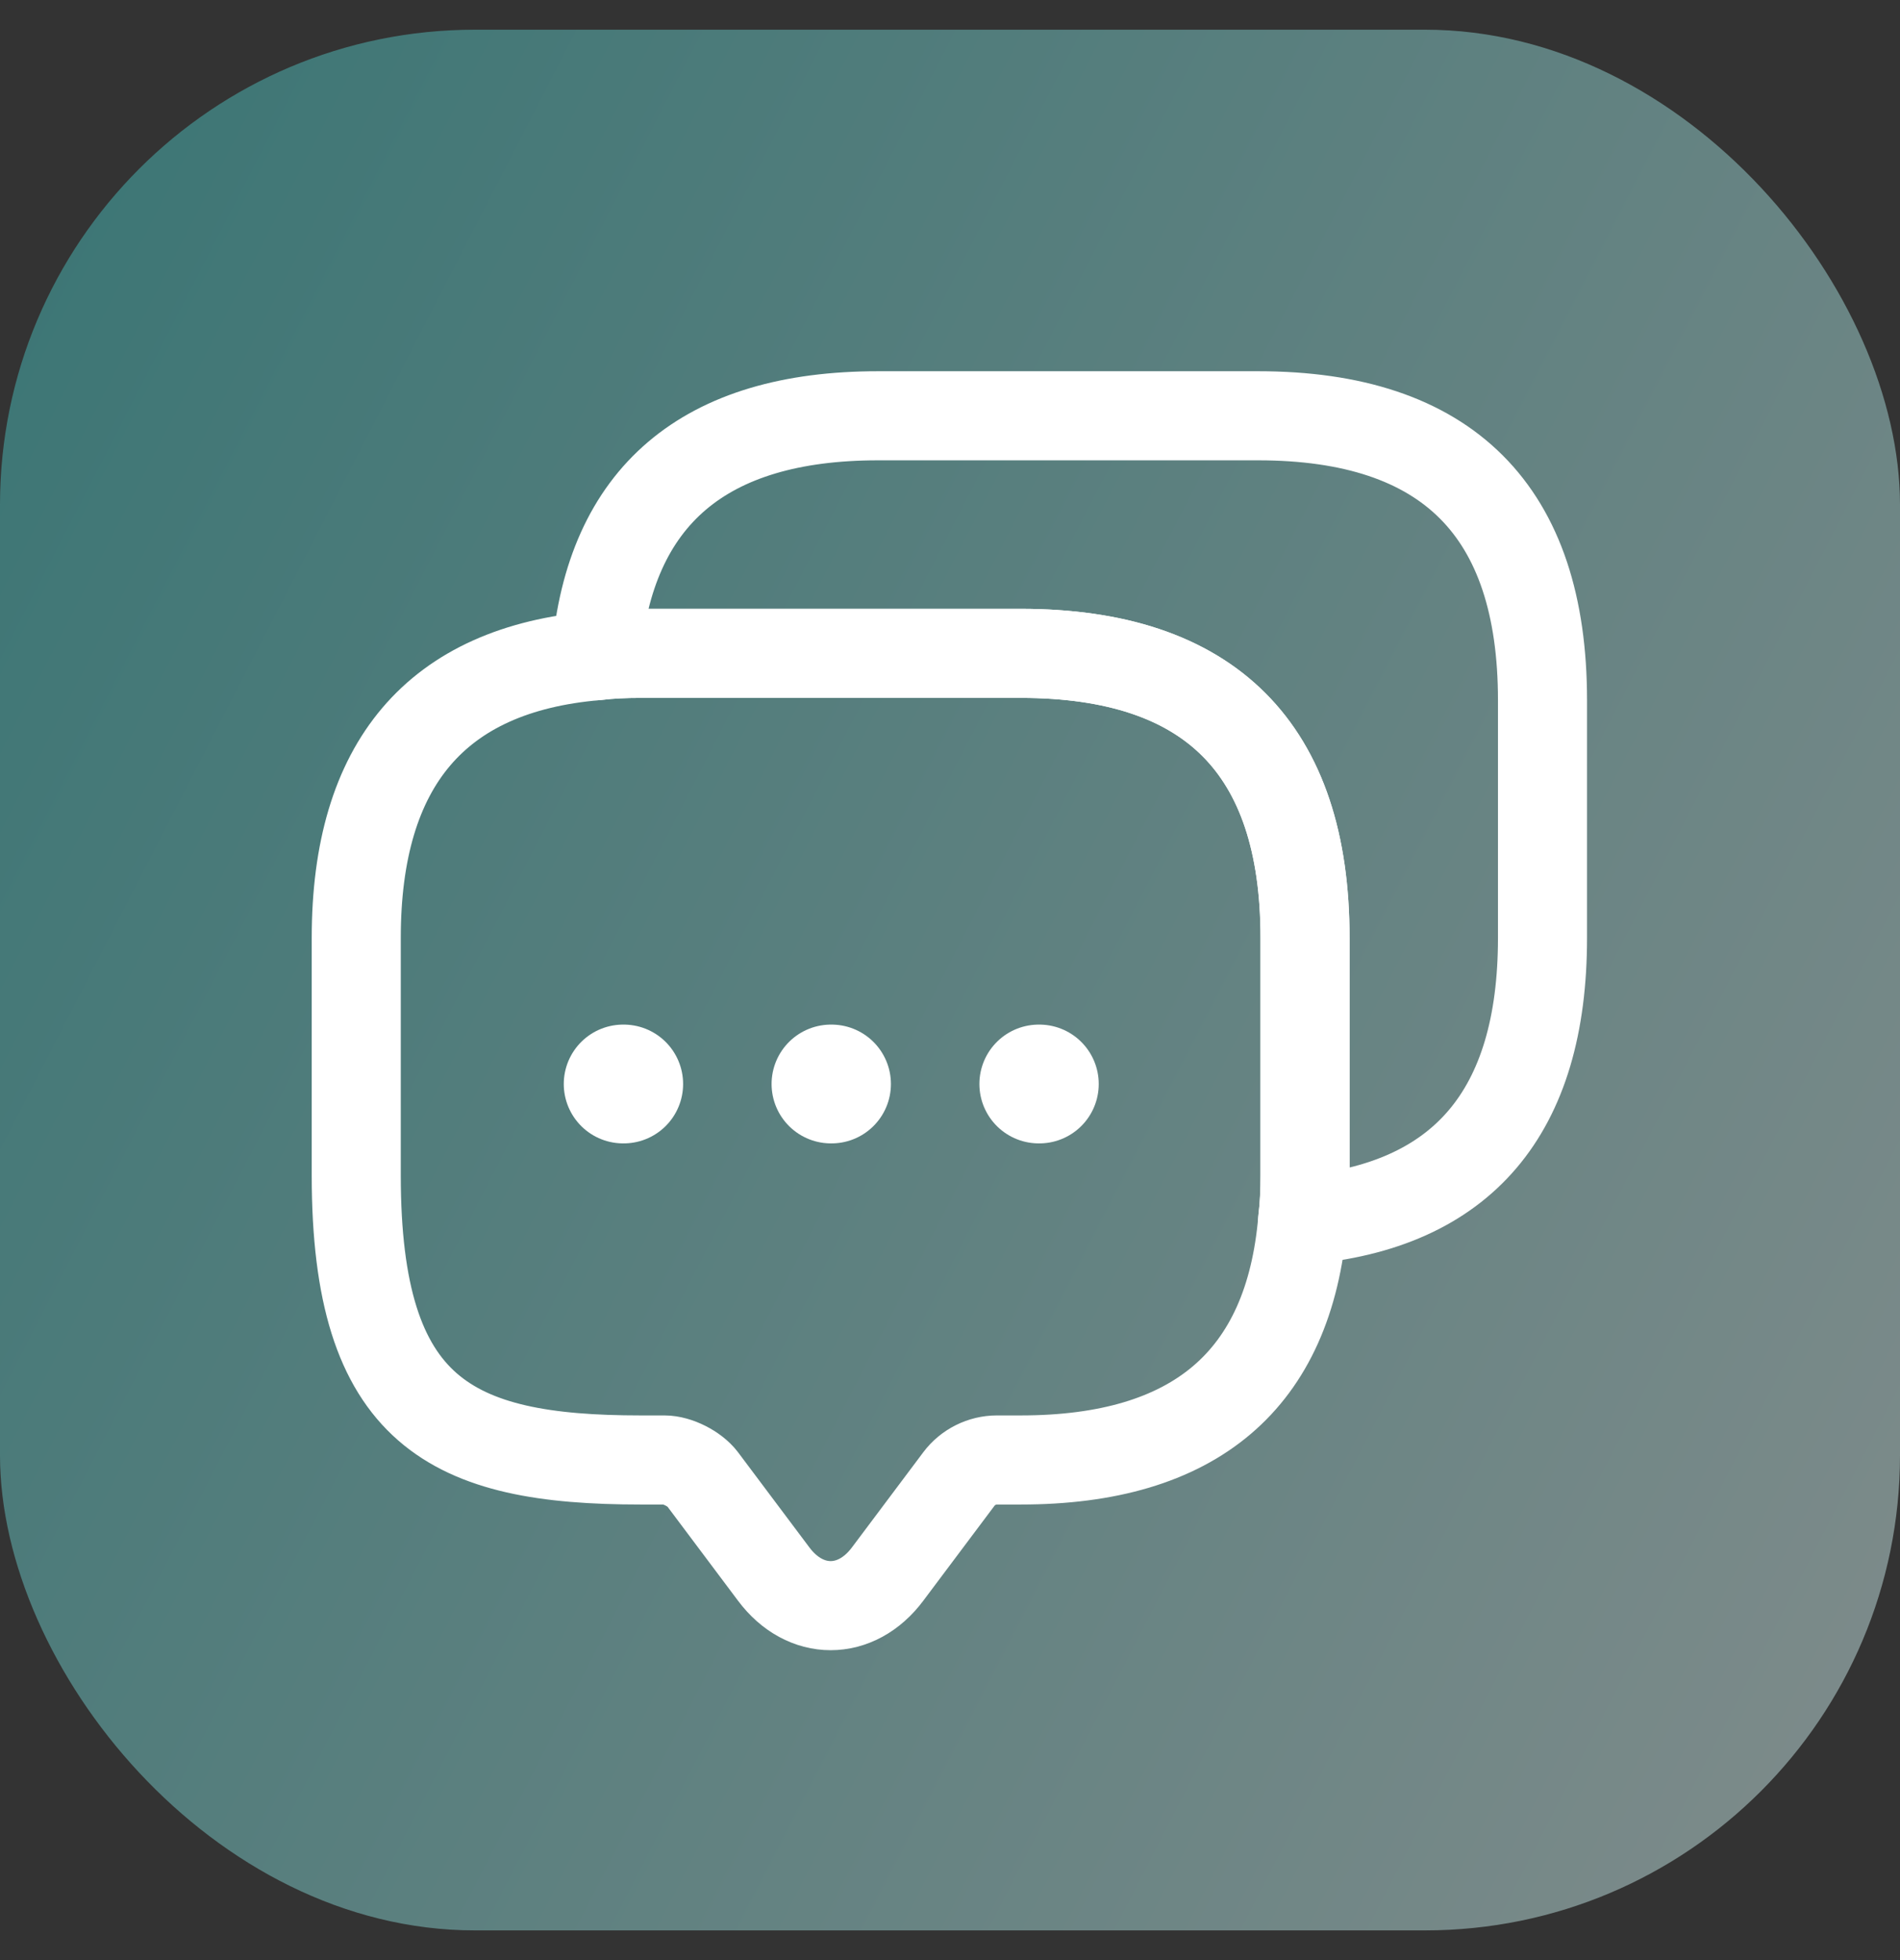 <?xml version="1.0" encoding="UTF-8"?> <svg xmlns="http://www.w3.org/2000/svg" width="32" height="33" viewBox="0 0 32 33" fill="none"><rect x="0" y="0" width="32" height="33" fill="#333333" stroke="none"/><rect opacity="0.5" y="0.5" width="32" height="32" rx="8" fill="url(#paint0_linear_268_6543)"></rect><path d="M21.98 15.79V19.79C21.98 20.05 21.97 20.3 21.94 20.54C21.71 23.24 20.12 24.58 17.19 24.58H16.79C16.54 24.58 16.3 24.7 16.15 24.9L14.95 26.5C14.42 27.21 13.56 27.21 13.03 26.5L11.83 24.9C11.7 24.73 11.41 24.58 11.19 24.58H10.79C7.6 24.58 6 23.79 6 19.79V15.79C6 12.86 7.35 11.27 10.04 11.04C10.28 11.01 10.53 11 10.79 11H17.19C20.38 11 21.98 12.6 21.98 15.79Z" stroke="white" stroke-width="1.5" stroke-miterlimit="10" stroke-linecap="round" stroke-linejoin="round"></path><path d="M25.979 11.79V15.79C25.979 18.73 24.629 20.31 21.939 20.54C21.969 20.3 21.979 20.05 21.979 19.79V15.79C21.979 12.6 20.379 11 17.189 11H10.789C10.529 11 10.279 11.01 10.039 11.04C10.269 8.35 11.859 7 14.789 7H21.189C24.379 7 25.979 8.6 25.979 11.79Z" stroke="white" stroke-width="1.5" stroke-miterlimit="10" stroke-linecap="round" stroke-linejoin="round"></path><path d="M17.495 18.25H17.505" stroke="white" stroke-width="2" stroke-linecap="round" stroke-linejoin="round"></path><path d="M13.995 18.25H14.005" stroke="white" stroke-width="2" stroke-linecap="round" stroke-linejoin="round"></path><path d="M10.495 18.25H10.505" stroke="white" stroke-width="2" stroke-linecap="round" stroke-linejoin="round"></path><defs><linearGradient id="paint0_linear_268_6543" x1="-0.921" y1="0.5" x2="39.434" y2="21.281" gradientUnits="userSpaceOnUse"><stop stop-color="#3EB7B5"></stop><stop offset="1" stop-color="#D3E7E6"></stop></linearGradient></defs></svg> 